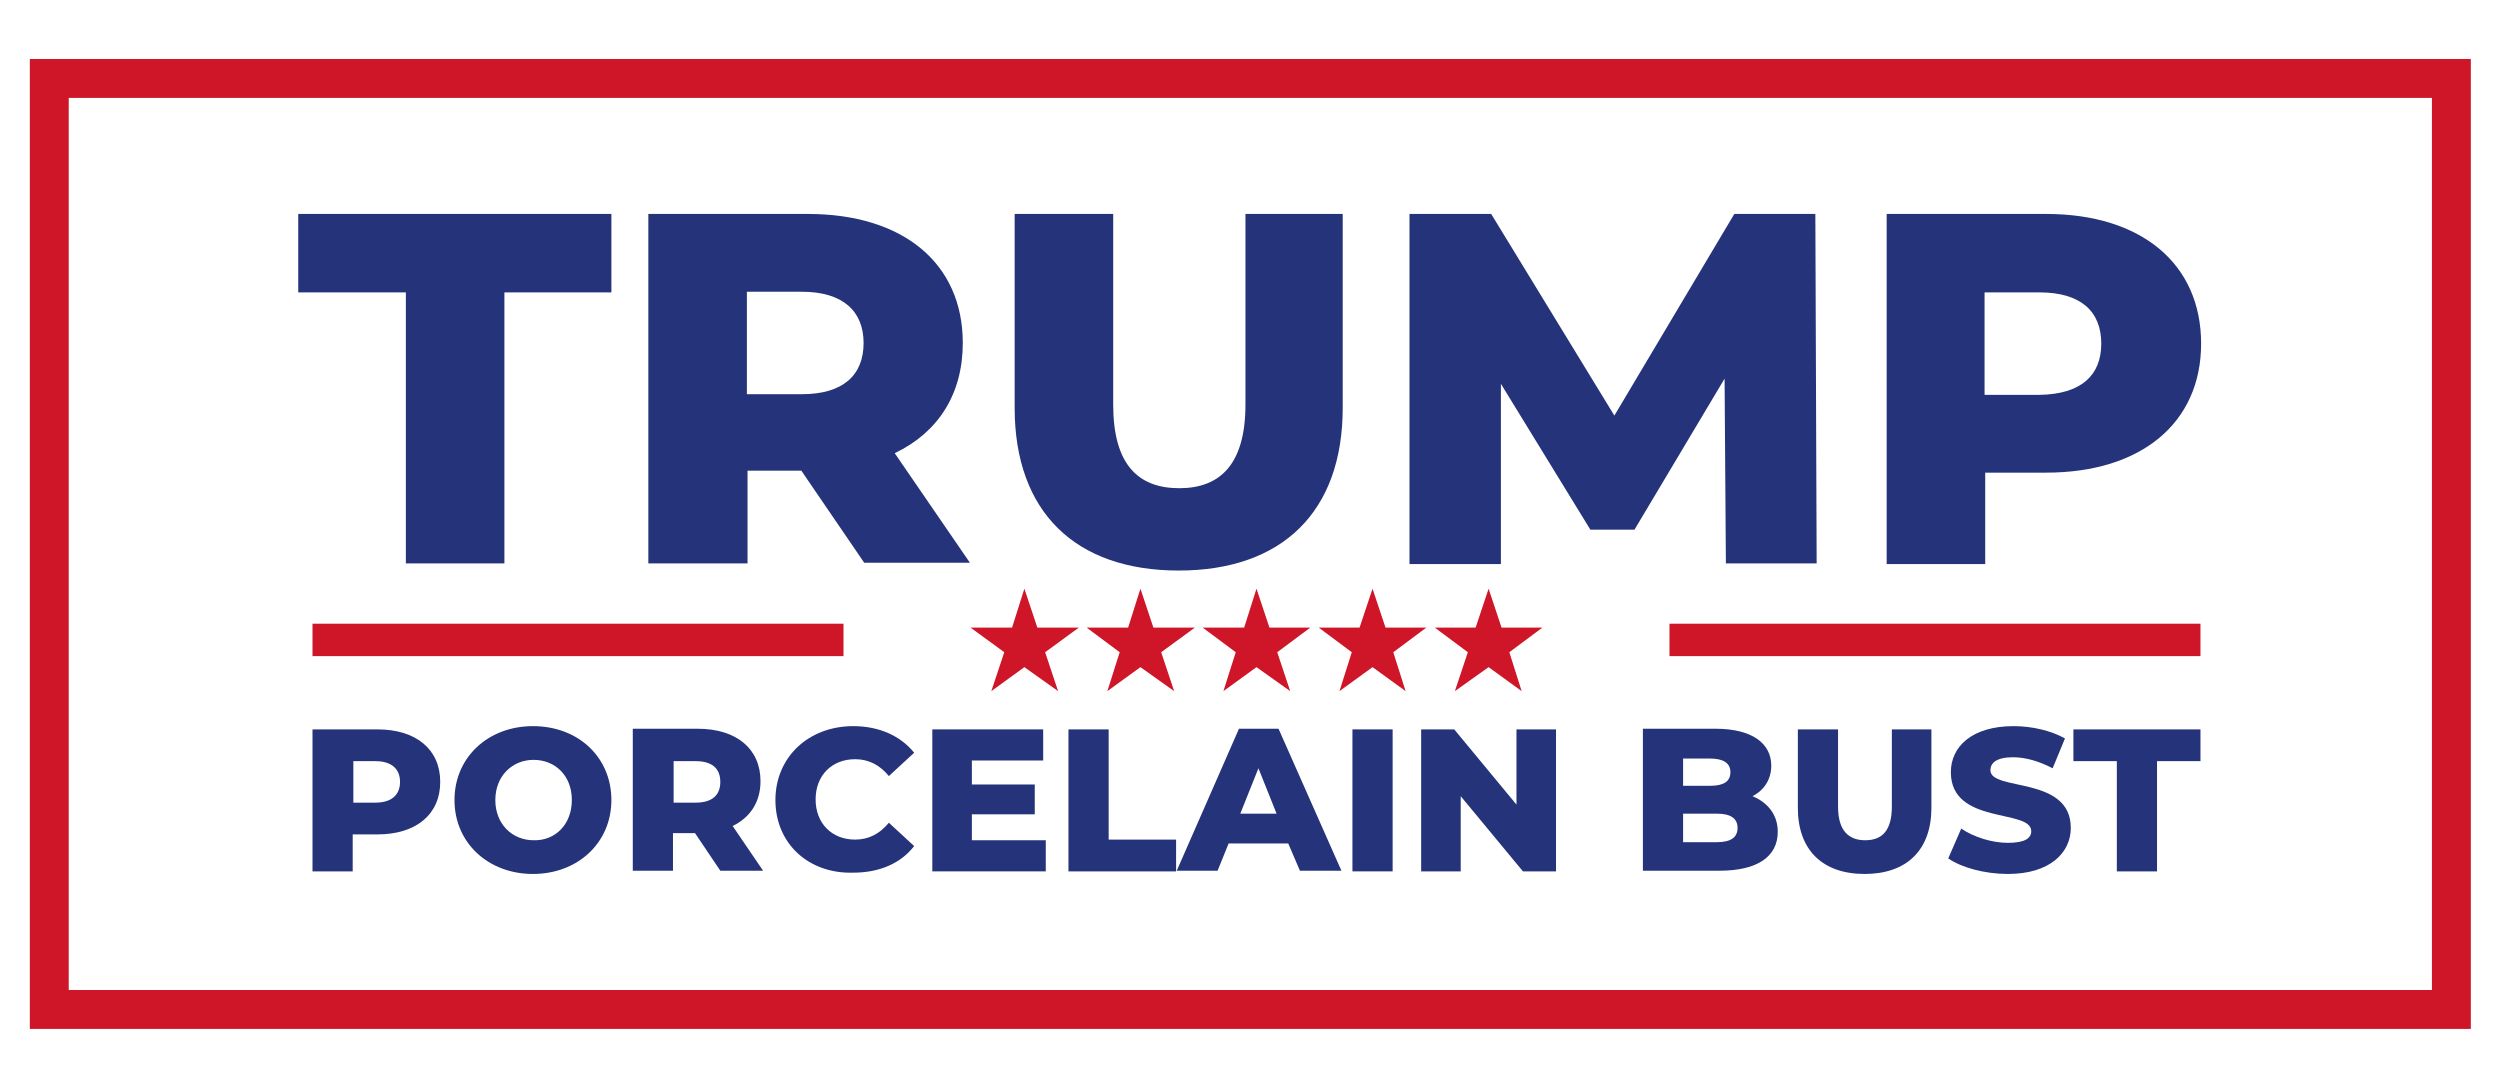 <svg xmlns="http://www.w3.org/2000/svg" xmlns:xlink="http://www.w3.org/1999/xlink" id="Layer_1" x="0px" y="0px" viewBox="0 0 385.6 167.8" style="enable-background:new 0 0 385.6 167.8;" xml:space="preserve"><style type="text/css">	.st0{fill:none;stroke:#CF1528;stroke-width:6;stroke-miterlimit:10;}	.st1{fill:#24337A;}	.st2{fill:#CF1528;}</style><rect x="7.6" y="12.1" class="st0" width="370.5" height="143.6"></rect><g>	<g>		<g>			<path class="st1" d="M62.6,45.1H46V33h48.3v12.1H77.8v41.8H62.6V45.1z"></path>			<path class="st1" d="M123.6,72.6h-8.3v14.3H100V33h24.6c14.7,0,23.9,7.6,23.9,19.9c0,7.9-3.8,13.8-10.5,17l11.6,16.9h-16.3    L123.6,72.6z M123.7,45h-8.5v15.8h8.5c6.3,0,9.5-2.9,9.5-7.9C133.2,48,130,45,123.7,45z"></path>			<path class="st1" d="M156.5,62.9V33h15.2v29.4c0,9.2,3.8,12.9,10.2,12.9c6.3,0,10.2-3.7,10.2-12.9V33h15v29.9    c0,16.1-9.4,25.1-25.3,25.1C165.9,88,156.5,79,156.5,62.9z"></path>			<path class="st1" d="M266.2,86.9L266,58.4l-13.9,23.3h-6.8l-13.8-22.5v27.8h-14.1V33h12.6L249,64.1L267.5,33H280l0.2,53.9H266.2z    "></path>			<path class="st1" d="M339.5,53c0,12.2-9.2,19.9-23.9,19.9h-9.4v14.1h-15.2V33h24.6C330.3,33,339.5,40.7,339.5,53z M324.1,53    c0-5-3.2-7.9-9.5-7.9h-8.5v15.8h8.5C321,60.8,324.1,57.9,324.1,53z"></path>		</g>		<g>			<path class="st1" d="M67.9,120.6c0,5-3.7,8.1-9.7,8.1h-3.8v5.7h-6.2v-21.9h10C64.2,112.5,67.9,115.6,67.9,120.6z M61.7,120.6    c0-2-1.3-3.2-3.8-3.2h-3.4v6.4h3.4C60.4,123.8,61.7,122.6,61.7,120.6z"></path>			<path class="st1" d="M70.1,123.4c0-6.6,5.2-11.4,12.1-11.4c7,0,12.1,4.8,12.1,11.4c0,6.6-5.2,11.4-12.1,11.4    C75.3,134.8,70.1,130,70.1,123.4z M88.2,123.4c0-3.8-2.6-6.2-5.9-6.2c-3.3,0-5.9,2.5-5.9,6.2s2.6,6.2,5.9,6.2    C85.6,129.7,88.2,127.2,88.2,123.4z"></path>			<path class="st1" d="M107.2,128.5h-3.4v5.8h-6.2v-21.9h10c6,0,9.7,3.1,9.7,8.1c0,3.2-1.6,5.6-4.3,6.9l4.7,6.9h-6.6L107.2,128.5z     M107.3,117.4h-3.4v6.4h3.4c2.6,0,3.8-1.2,3.8-3.2C111.1,118.5,109.8,117.4,107.3,117.4z"></path>			<path class="st1" d="M119.6,123.4c0-6.6,5.1-11.4,12-11.4c4,0,7.3,1.5,9.4,4.1l-3.9,3.6c-1.4-1.7-3.1-2.6-5.2-2.6    c-3.6,0-6.1,2.5-6.1,6.2s2.5,6.2,6.1,6.2c2.1,0,3.8-0.9,5.2-2.6l3.9,3.6c-2.1,2.7-5.4,4.1-9.4,4.1    C124.7,134.8,119.6,130.1,119.6,123.4z"></path>			<path class="st1" d="M161.3,129.6v4.8h-17.5v-21.9h17.1v4.8h-11v3.7h9.7v4.6h-9.7v4H161.3z"></path>			<path class="st1" d="M164.8,112.5h6.2v17h10.4v4.9h-16.6V112.5z"></path>			<path class="st1" d="M198.7,130.1h-9.2l-1.7,4.2h-6.3l9.6-21.9h6.1l9.7,21.9h-6.4L198.7,130.1z M196.9,125.5l-2.8-7l-2.8,7H196.9    z"></path>			<path class="st1" d="M208.6,112.5h6.2v21.9h-6.2V112.5z"></path>			<path class="st1" d="M240,112.5v21.9h-5.1l-9.6-11.6v11.6h-6.1v-21.9h5.1l9.6,11.6v-11.6H240z"></path>			<path class="st1" d="M274.2,128.3c0,3.8-3.1,6-9,6h-11.8v-21.9h11.2c5.7,0,8.6,2.3,8.6,5.7c0,2.1-1.1,3.8-2.9,4.7    C272.7,123.8,274.2,125.7,274.2,128.3z M259.6,117v4.2h4.2c2.1,0,3.1-0.7,3.1-2.1c0-1.4-1.1-2.1-3.1-2.1H259.6z M268,127.7    c0-1.5-1.1-2.2-3.2-2.2h-5.2v4.4h5.2C266.9,129.9,268,129.2,268,127.7z"></path>			<path class="st1" d="M277.3,124.6v-12.1h6.2v11.9c0,3.7,1.6,5.2,4.2,5.2c2.6,0,4.1-1.5,4.1-5.2v-11.9h6.1v12.1    c0,6.5-3.8,10.2-10.3,10.2C281.1,134.8,277.3,131.1,277.3,124.6z"></path>			<path class="st1" d="M300.5,132.4l2-4.6c1.9,1.3,4.7,2.2,7.2,2.2c2.6,0,3.6-0.7,3.6-1.8c0-3.5-12.4-0.9-12.4-9.1    c0-3.9,3.2-7.1,9.7-7.1c2.8,0,5.8,0.7,7.9,1.9l-1.9,4.6c-2.1-1.1-4.2-1.7-6.1-1.7c-2.6,0-3.5,0.9-3.5,2c0,3.3,12.4,0.8,12.4,8.9    c0,3.8-3.2,7.1-9.7,7.1C306.1,134.8,302.5,133.8,300.5,132.4z"></path>			<path class="st1" d="M326.5,117.4h-6.7v-4.9h19.6v4.9h-6.7v17h-6.2V117.4z"></path>		</g>	</g>	<g>		<line class="st1" x1="48.2" y1="98.7" x2="130.1" y2="98.7"></line>		<rect x="48.2" y="96.2" class="st2" width="81.9" height="5"></rect>	</g>	<g>		<g>			<polygon class="st2" points="158,90.8 160,96.8 166.4,96.8 161.2,100.6 163.2,106.6 158,102.9 152.9,106.6 154.9,100.6     149.7,96.8 156.1,96.8    "></polygon>		</g>		<g>			<polygon class="st2" points="175.9,90.8 177.9,96.8 184.3,96.8 179.1,100.6 181.1,106.6 175.9,102.9 170.8,106.6 172.7,100.6     167.6,96.8 174,96.8    "></polygon>		</g>		<g>			<polygon class="st2" points="193.8,90.8 195.8,96.8 202.1,96.8 197,100.6 199,106.6 193.8,102.9 188.7,106.6 190.6,100.6     185.5,96.8 191.9,96.8    "></polygon>		</g>		<g>			<polygon class="st2" points="211.7,90.8 213.7,96.8 220,96.8 214.9,100.6 216.8,106.6 211.7,102.9 206.6,106.6 208.5,100.6     203.4,96.8 209.7,96.8    "></polygon>		</g>		<g>			<polygon class="st2" points="229.6,90.8 231.6,96.8 237.9,96.8 232.8,100.6 234.7,106.6 229.6,102.9 224.4,106.6 226.4,100.6     221.3,96.8 227.6,96.8    "></polygon>		</g>	</g>	<g>		<line class="st1" x1="257.5" y1="98.7" x2="339.4" y2="98.7"></line>		<rect x="257.5" y="96.2" class="st2" width="81.9" height="5"></rect>	</g></g></svg>